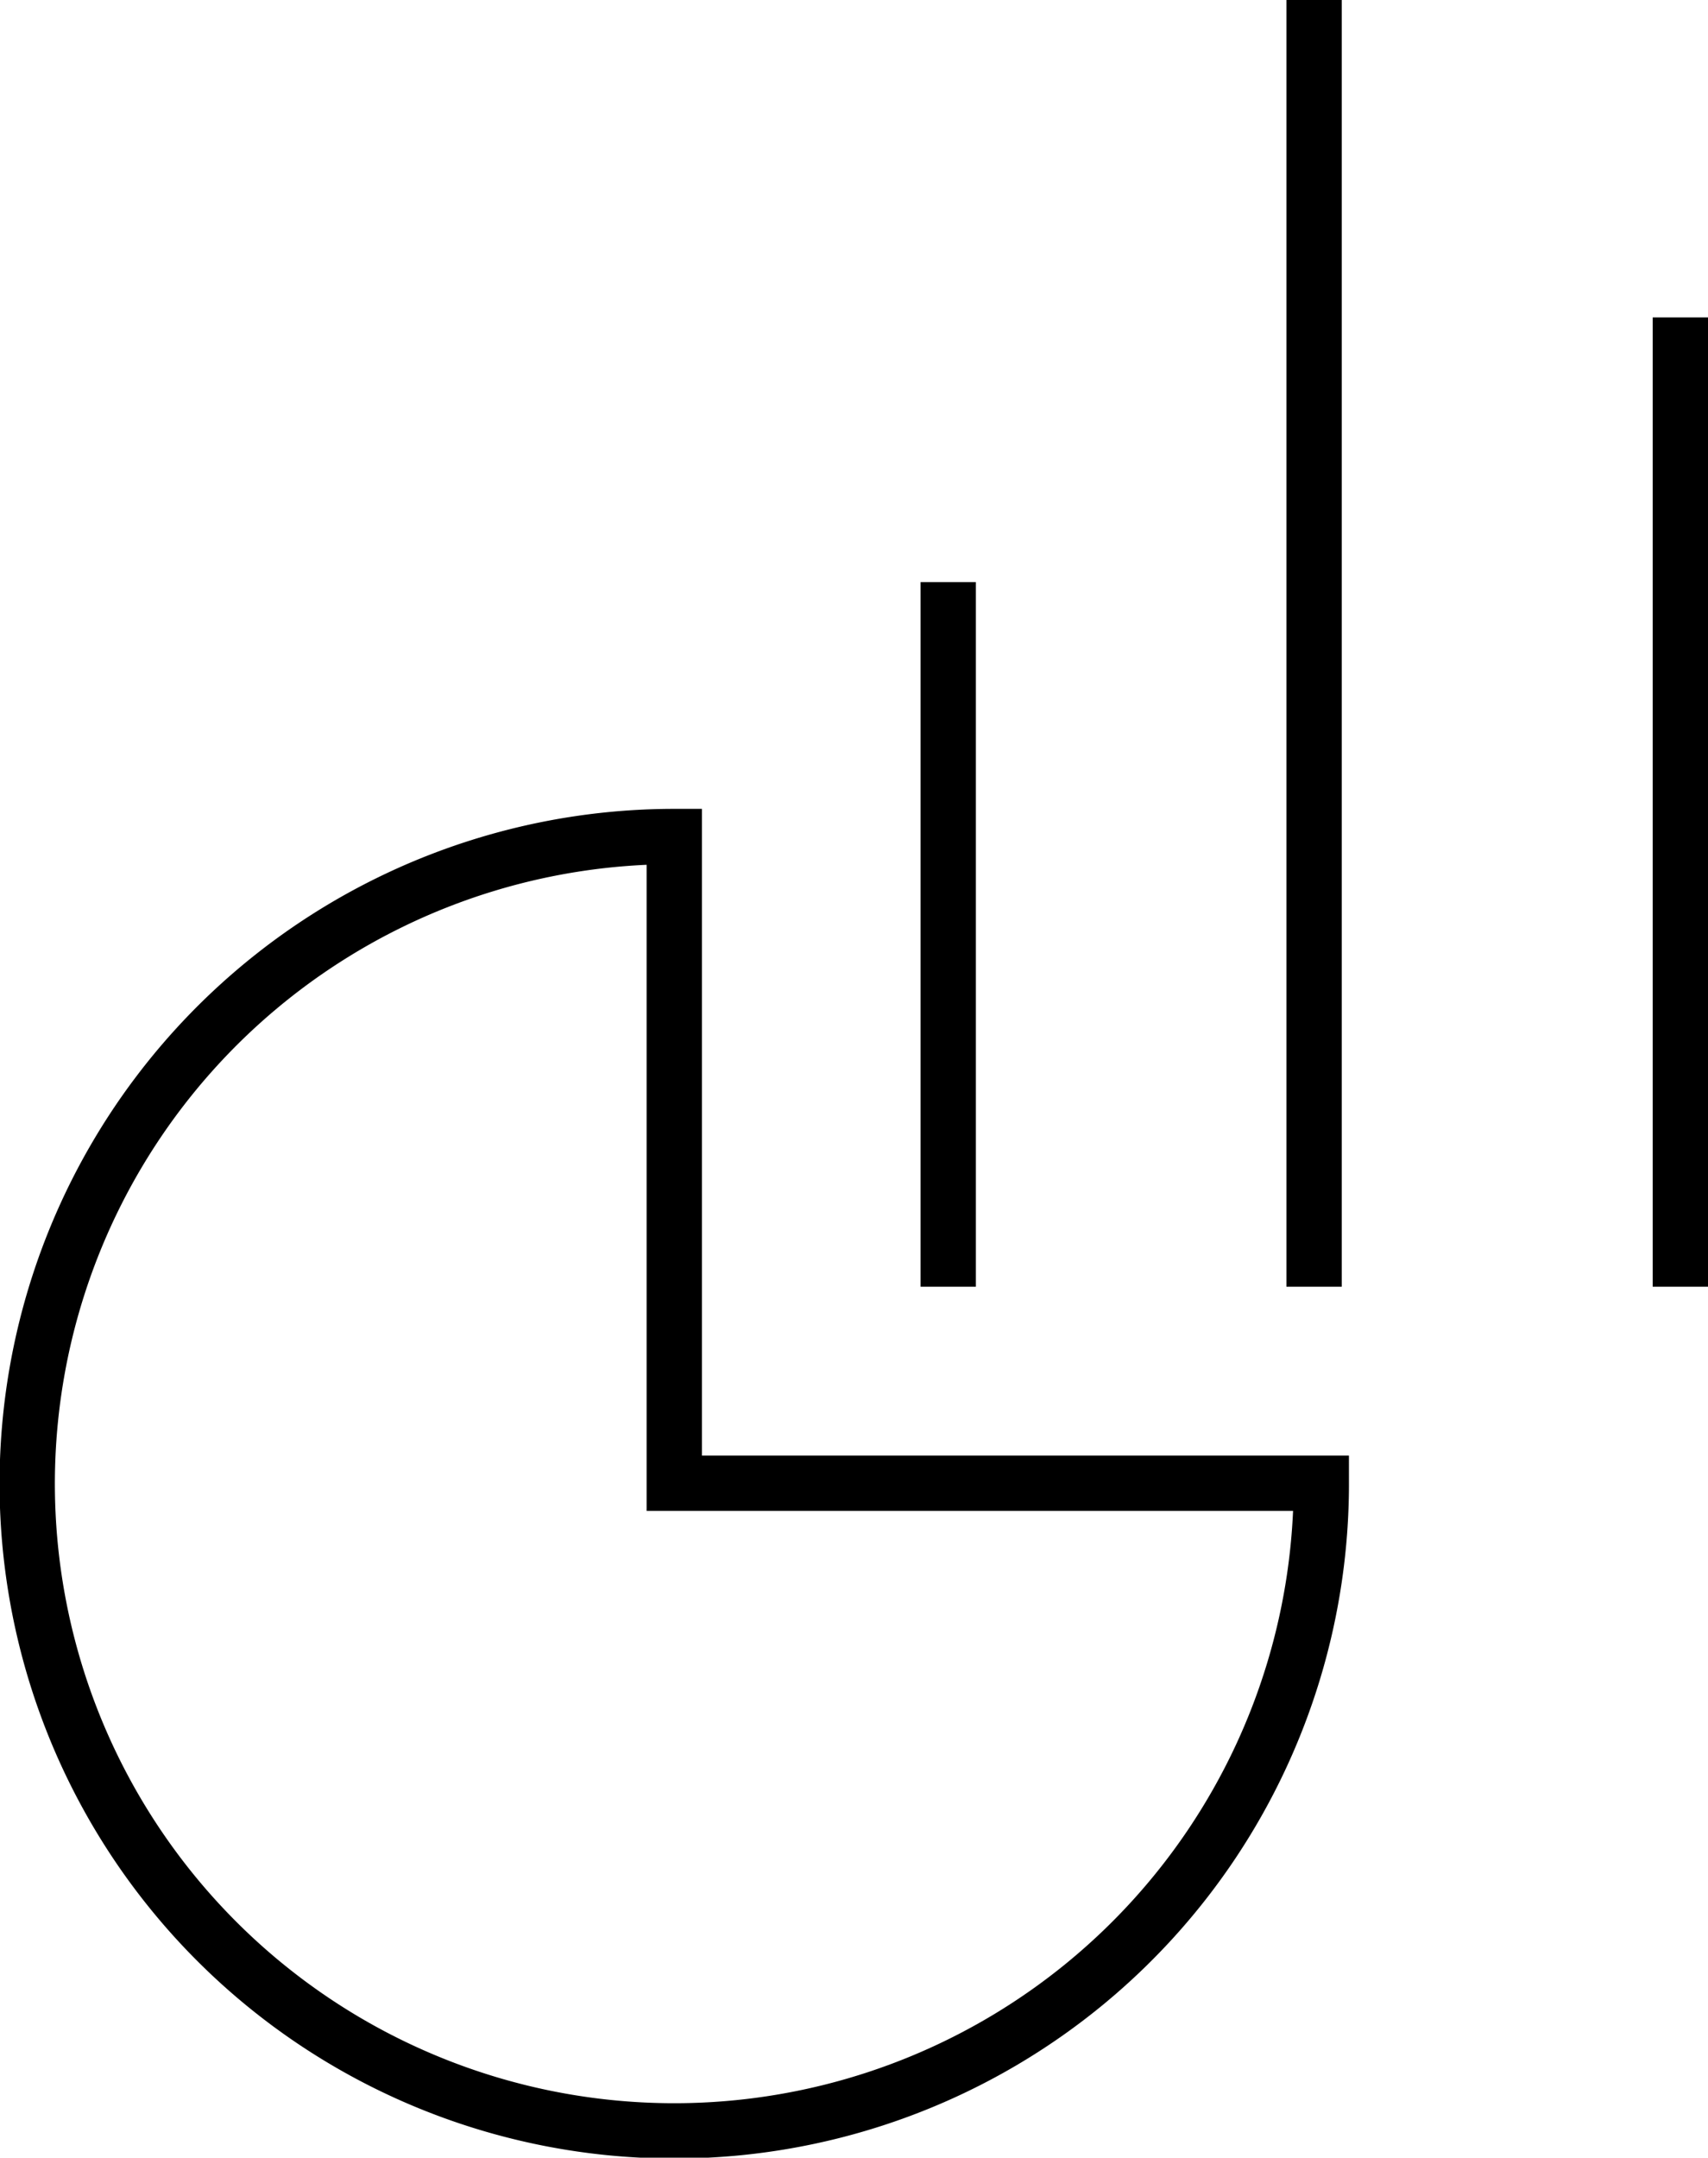 <?xml version="1.0" encoding="UTF-8"?>
<svg xmlns="http://www.w3.org/2000/svg" viewBox="0 0 40.15 50.71">
  <defs>
    <style>.cls-1{fill:none;stroke:#000;stroke-miterlimit:10;stroke-width:1.3px;}</style>
  </defs>
  <g id="Ebene_2" data-name="Ebene 2">
    <g id="Ebene_1-2" data-name="Ebene 1">
      <path class="cls-1" d="M31.06,34.86a15.21,15.21,0,1,1-15.21-15.2v15.2Z"></path>
      <line class="cls-1" x1="22.29" y1="30.24" x2="22.29" y2="13.68"></line>
      <line class="cls-1" x1="30.89" y1="30.24" x2="30.89"></line>
      <line class="cls-1" x1="39.5" y1="30.24" x2="39.5" y2="7.46"></line>
    </g>
  </g>
</svg>
